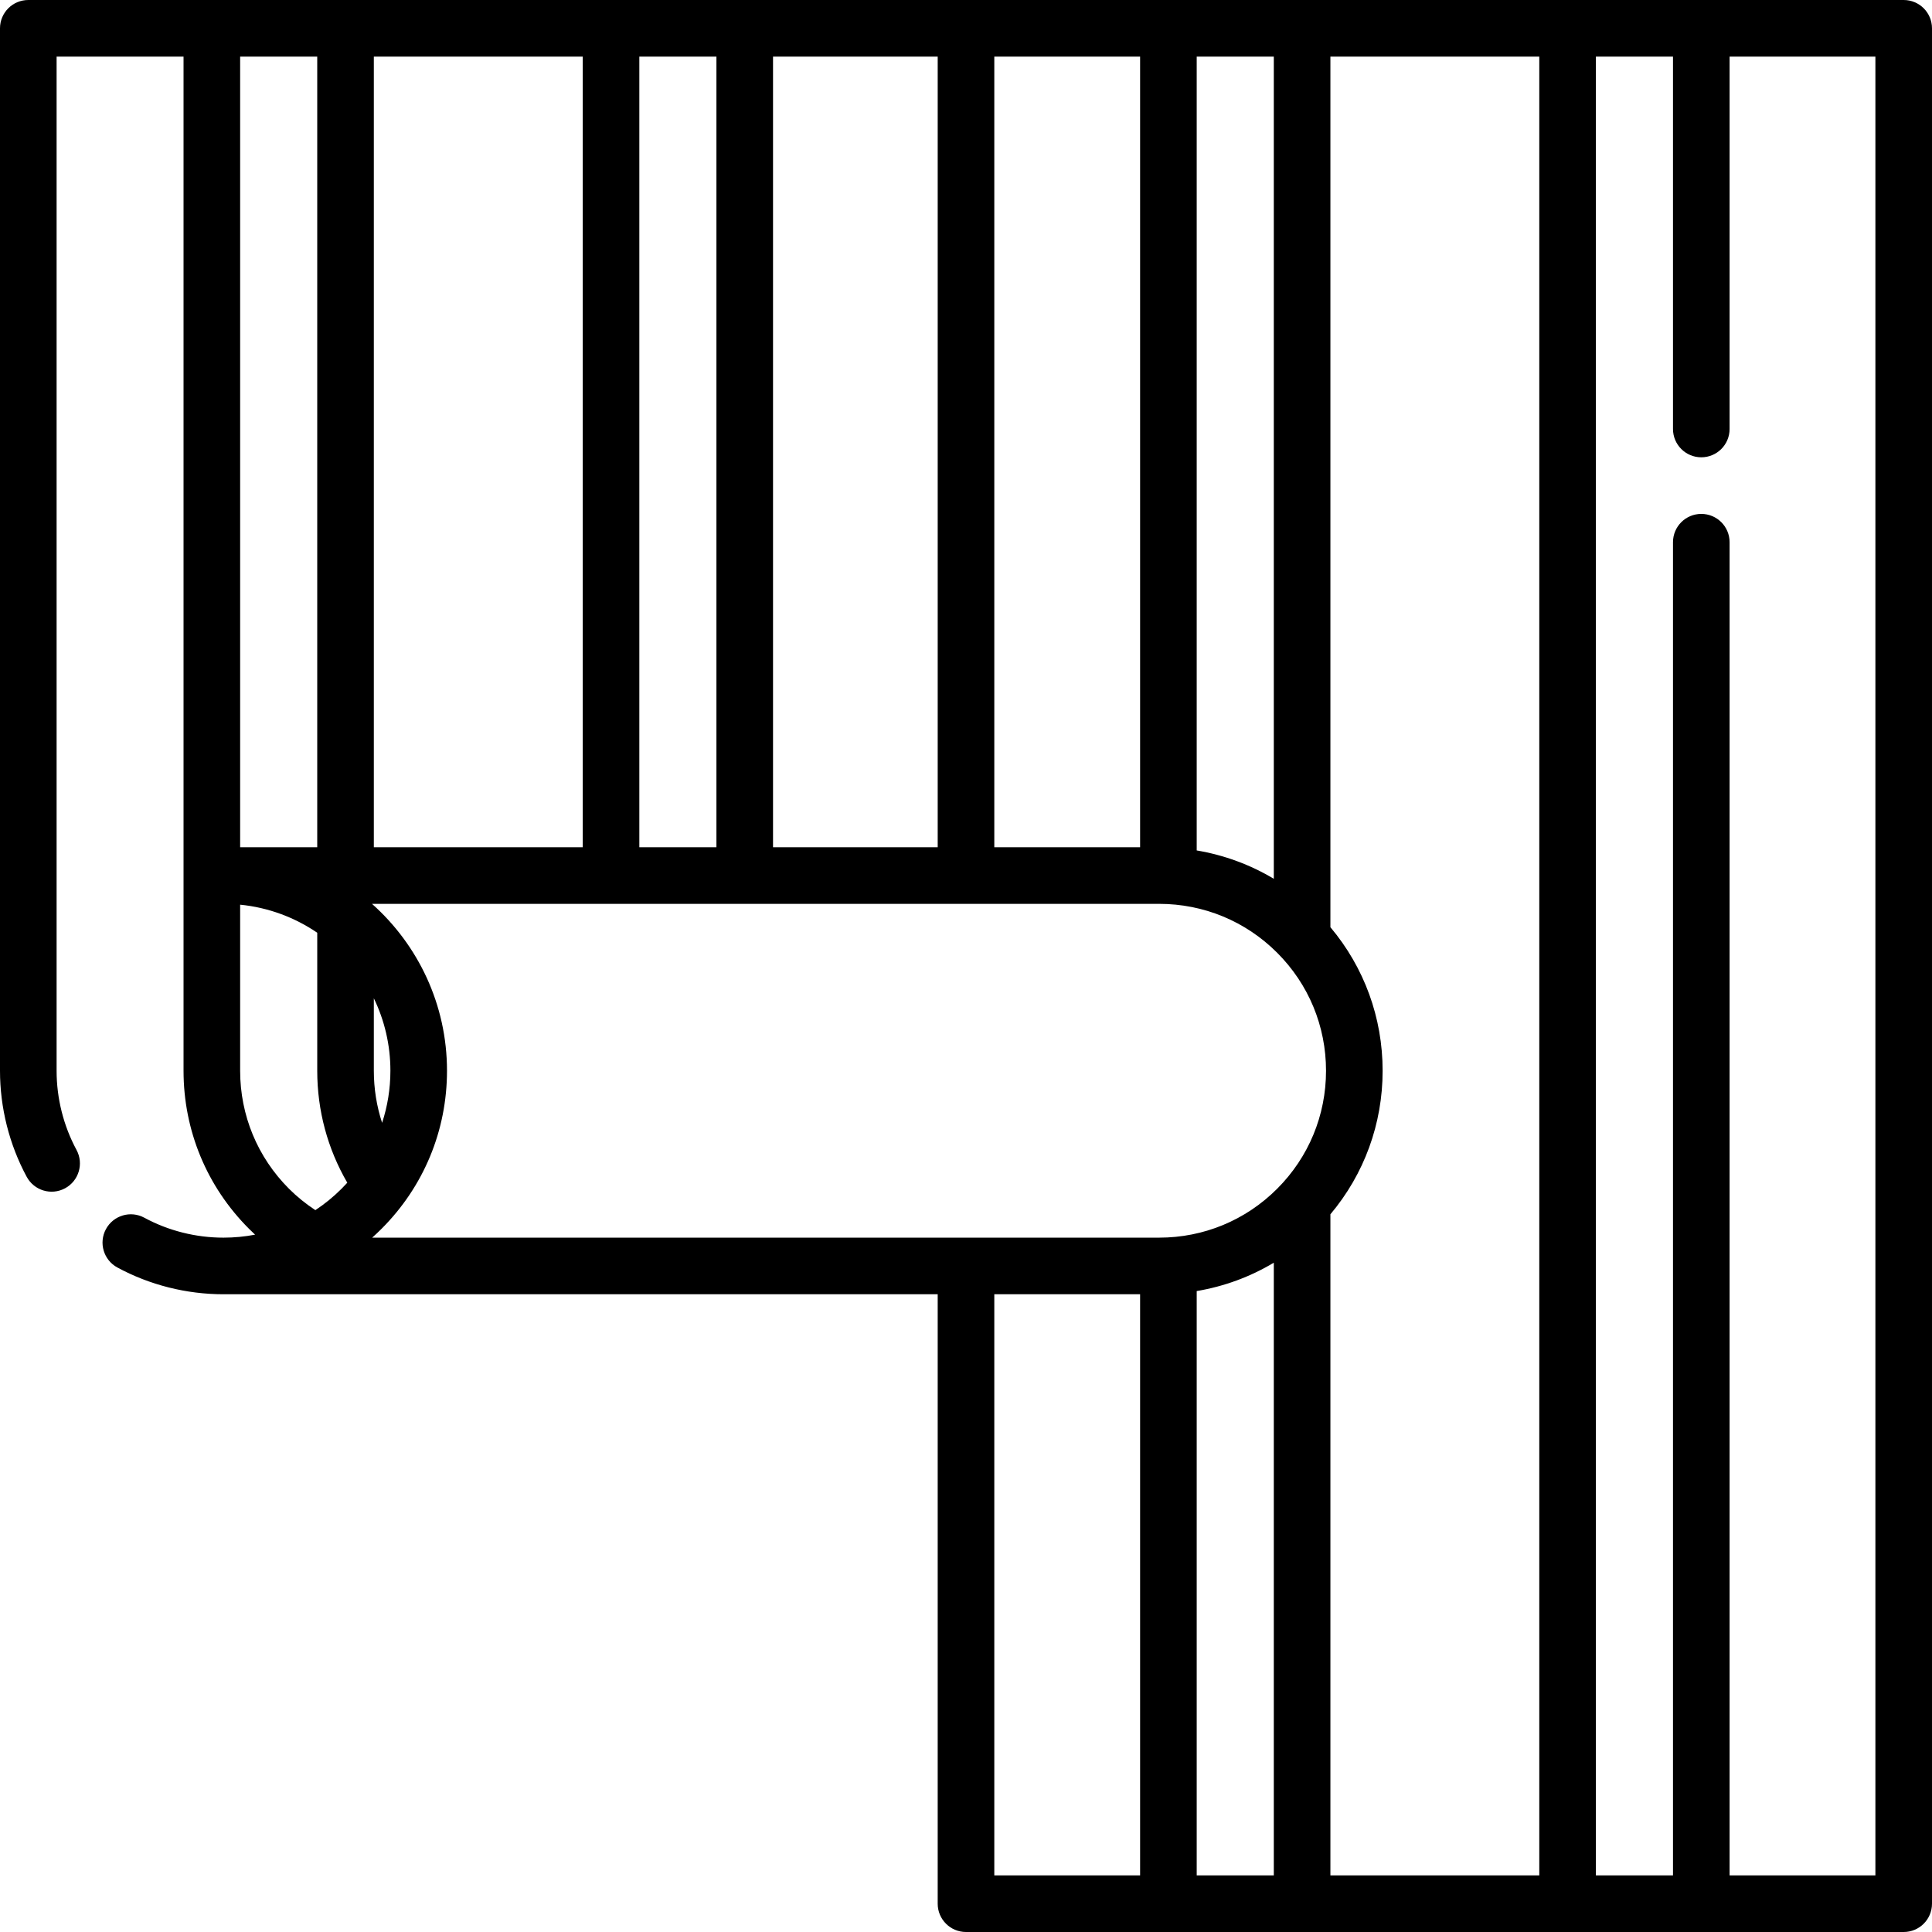 <svg id="Capa_1" enable-background="new 0 0 512 512" height="512" viewBox="0 0 512 512" width="512" xmlns="http://www.w3.org/2000/svg"><g><path d="m504.5 0h-497c-4.143 0-7.5 3.358-7.5 7.5v276.26c0 9.797 2.447 19.517 7.077 28.108 1.966 3.646 6.517 5.009 10.16 3.044 3.646-1.965 5.01-6.514 3.045-10.161-3.456-6.411-5.282-13.67-5.282-20.991v-268.76h33.64v268.76c0 15.823 6.161 30.698 17.347 41.883.529.529 1.068 1.047 1.615 1.555-2.731.521-5.53.793-8.371.793-7.342 0-14.6-1.828-20.991-5.287-3.644-1.971-8.195-.616-10.165 3.027-1.972 3.643-.616 8.194 3.026 10.166 8.576 4.641 18.304 7.094 28.13 7.094h189.269v161.509c0 4.142 3.357 7.5 7.5 7.5h248.5c4.143 0 7.5-3.358 7.5-7.5v-497c0-4.142-3.357-7.5-7.5-7.5zm-187.36 342.145c7.251-1.221 14.161-3.755 20.431-7.516v162.371h-20.431zm-53.64-327.145h38.64v209.53h-38.64zm53.64 0h20.431v217.891c-6.27-3.76-13.18-6.294-20.431-7.516zm35.43 306.801c8.953-10.646 13.84-23.964 13.84-38.042 0-14.077-4.887-27.396-13.84-38.042v-230.717h55.357v482h-55.357zm-104.07-97.271h-43.64v-209.53h43.64zm-147.239 73.032c-1.445-4.41-2.191-9.052-2.191-13.803v-19.201c2.812 5.811 4.39 12.325 4.39 19.201 0 4.763-.76 9.406-2.199 13.803zm-2.191-73.032v-209.53h55.359v209.53zm70.36-209.53h20.431v209.53h-20.431zm-85.36 0v209.53h-20.43v-209.53zm-.496 305.701c-2.506-1.652-4.853-3.535-6.981-5.664-8.353-8.353-12.953-19.46-12.953-31.277v-44.01c7.52.748 14.491 3.387 20.431 7.434v36.575c0 10.54 2.744 20.687 7.963 29.673-.494.545-1.003 1.08-1.527 1.604-2.142 2.141-4.465 4.031-6.933 5.665zm17.538 4.942c11.187-11.186 17.348-26.06 17.348-41.883 0-17.568-7.688-33.374-19.876-44.23h208.596c11.816 0 22.924 4.6 31.277 12.954 8.353 8.353 12.953 19.46 12.953 31.276s-4.601 22.924-12.954 31.277c-8.353 8.354-19.46 12.954-31.276 12.954h-208.55c.847-.757 1.674-1.539 2.482-2.348zm162.388 17.347h38.64v154.01h-38.64zm233.5 154.01h-38.64v-353.31c0-4.142-3.357-7.5-7.5-7.5s-7.5 3.358-7.5 7.5v353.31h-20.433v-482h20.433v98.69c0 4.142 3.357 7.5 7.5 7.5s7.5-3.358 7.5-7.5v-98.69h38.64z"/></g></svg>